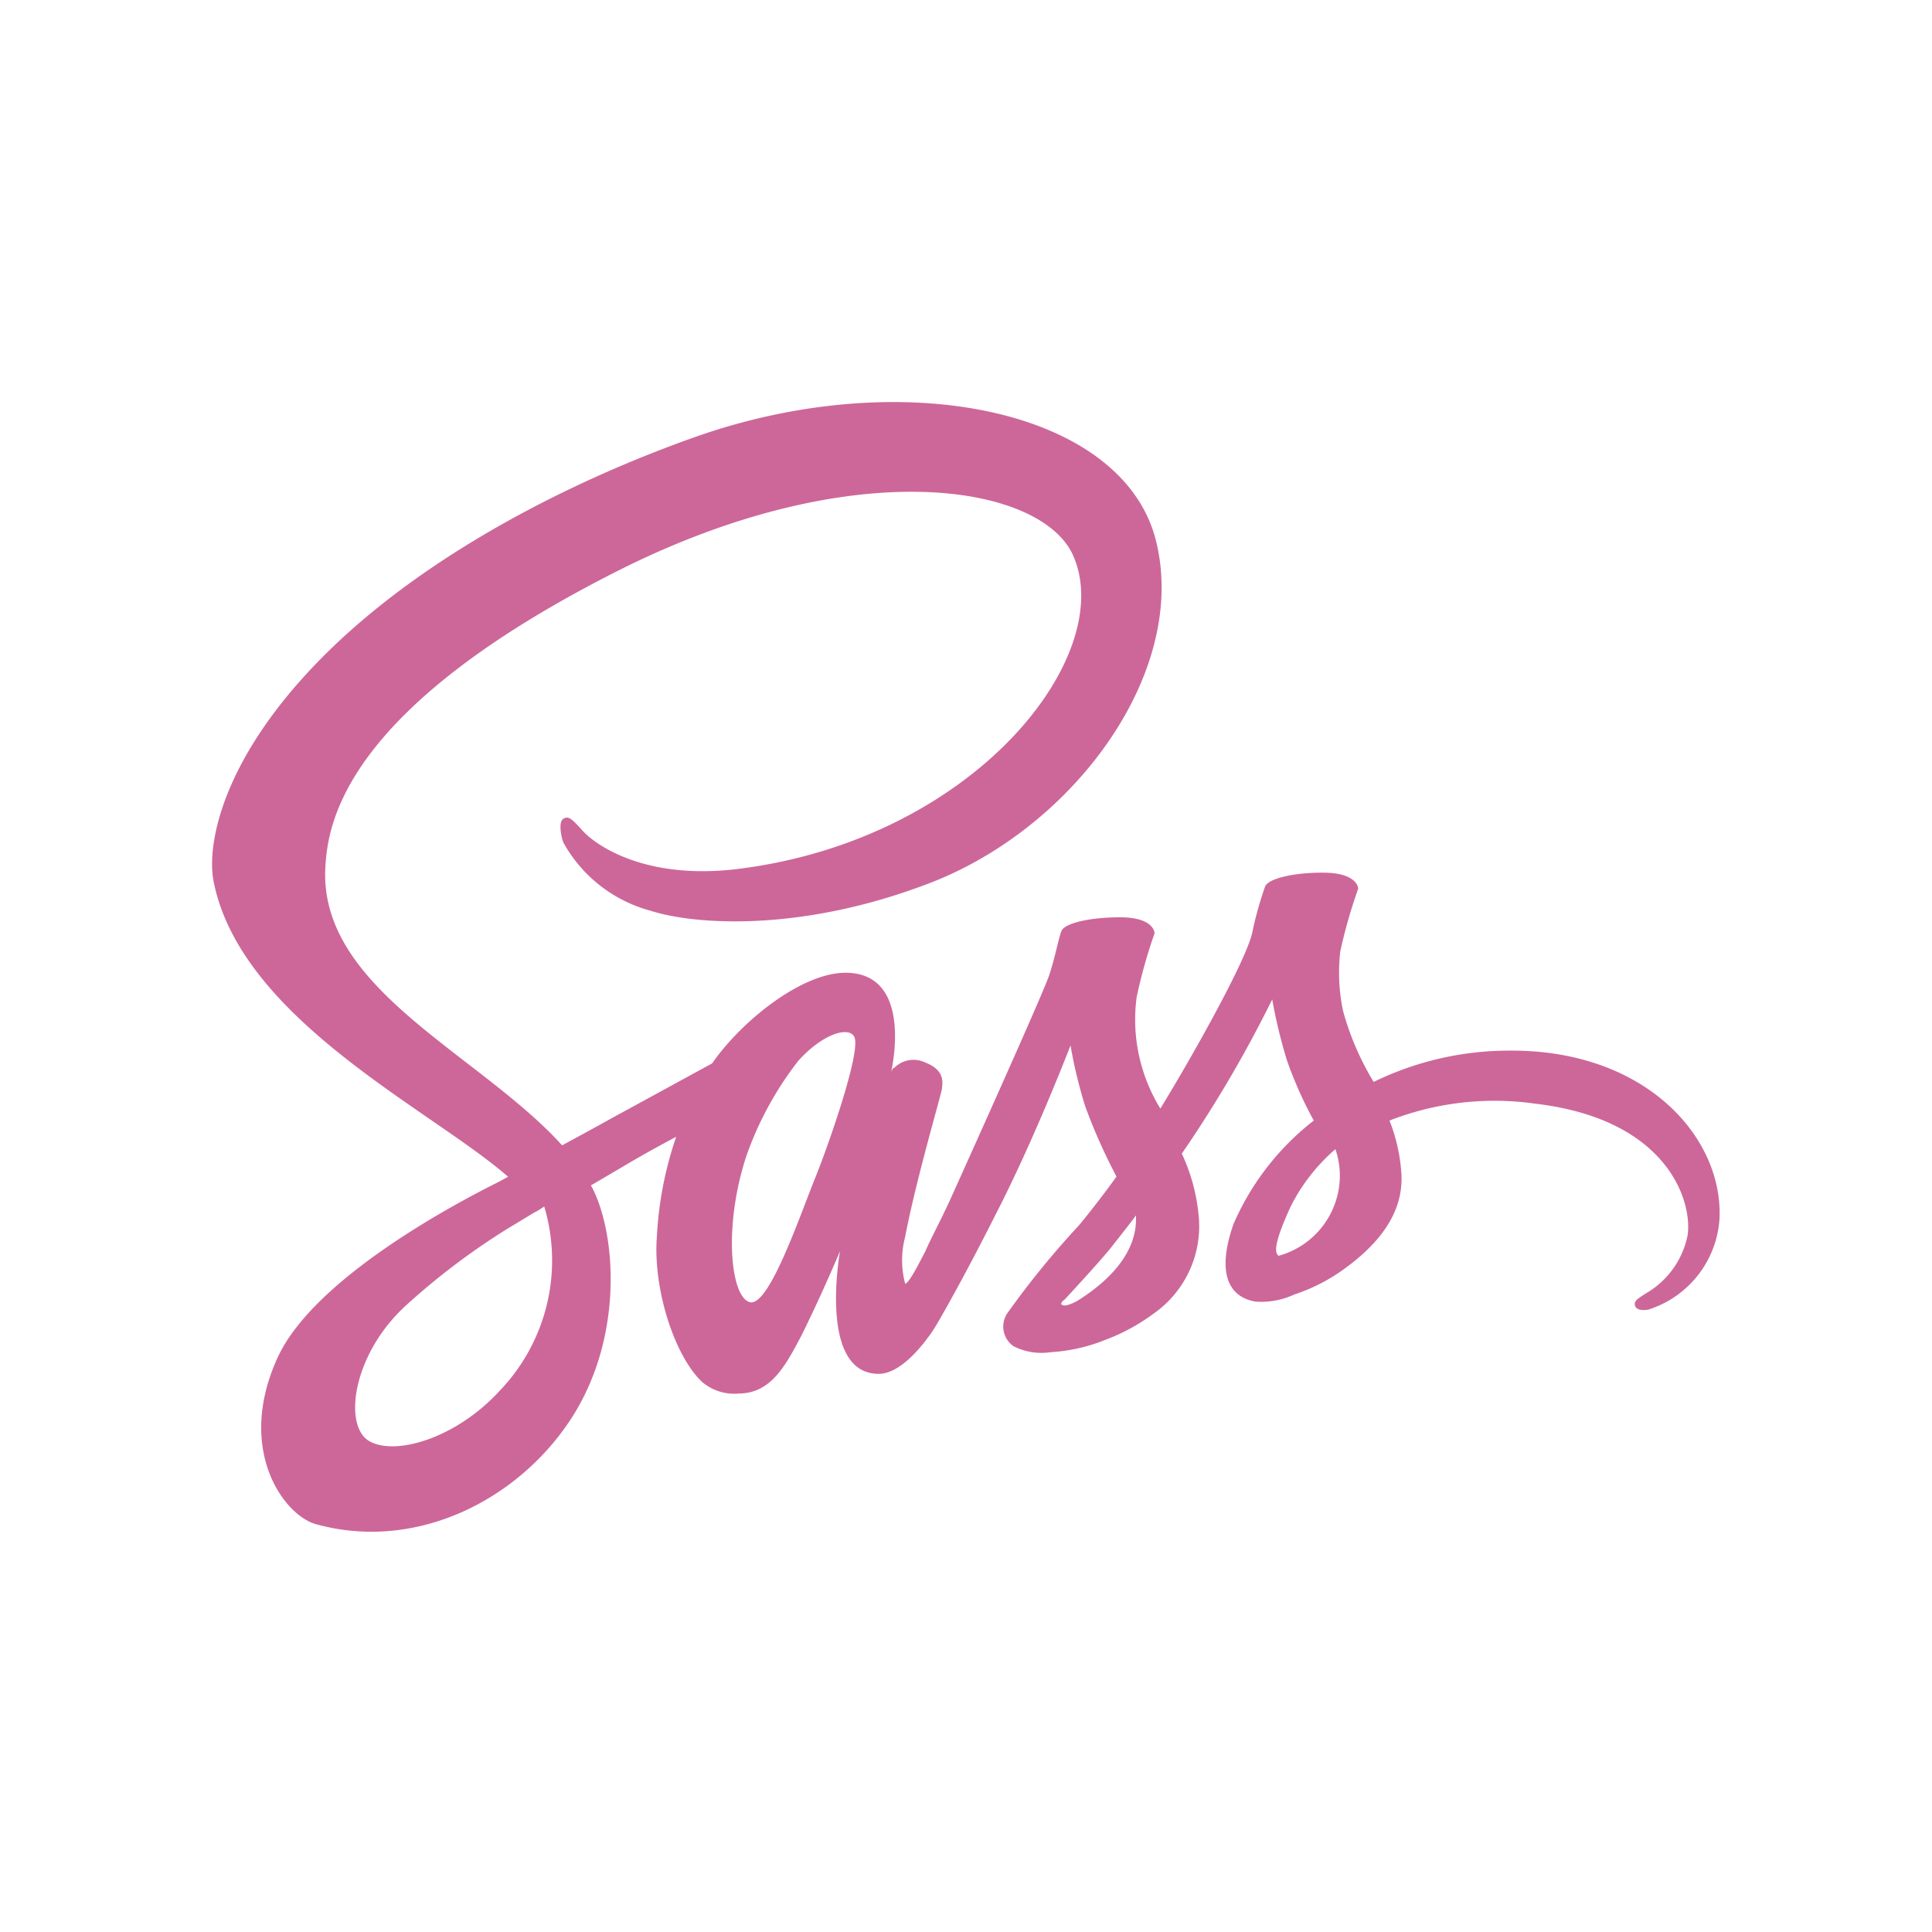 <svg id="Ebene_1" data-name="Ebene 1" xmlns="http://www.w3.org/2000/svg" viewBox="0 0 100 100"><defs><style>.cls-1{fill:#cd6799;}.cls-2{fill:none;}</style></defs><title>sass</title><path class="cls-1" d="M78.16,54.38A16,16,0,0,0,71.1,56a14.45,14.45,0,0,1-1.58-3.66,9.65,9.65,0,0,1-.15-3.08A26.06,26.06,0,0,1,70.3,46c0-.14-.17-.81-1.74-.83s-2.92.3-3.08.72a18.26,18.26,0,0,0-.65,2.32c-.27,1.42-3.14,6.51-4.77,9.17a8.8,8.8,0,0,1-1.23-5.75,26.06,26.06,0,0,1,.93-3.32c0-.15-.17-.82-1.74-.83s-2.92.3-3.08.71-.33,1.39-.65,2.33-4.14,9.43-5.13,11.62c-.52,1.13-1,2-1.27,2.64h0l-.06.11c-.27.53-.43.81-.43.81v0c-.21.38-.44.74-.55.74a4.73,4.73,0,0,1,0-2.42c.57-3,1.92-7.54,1.91-7.7S49,55.42,47.9,55a1.4,1.4,0,0,0-1.61.27c-.1,0-.17.24-.17.24s1.24-5.16-2.36-5.16c-2.25,0-5.36,2.47-6.9,4.69l-5.24,2.86c-.84.47-1.71.94-2.52,1.38a1.45,1.45,0,0,1-.17-.18c-4.36-4.66-12.43-8-12.09-14.21.13-2.27.92-8.26,15.49-15.52,12-5.92,21.54-4.28,23.2-.65C57.89,33.92,50.41,43.55,38,45c-4.73.52-7.21-1.3-7.84-2s-.75-.76-1-.62-.14.86,0,1.23a7.32,7.32,0,0,0,4.48,3.52c2.28.74,7.82,1.15,14.53-1.44,7.51-2.91,13.38-11,11.65-17.75s-13.12-9.13-23.9-5.3c-6.42,2.28-13.37,5.87-18.37,10.54-5.94,5.56-6.88,10.39-6.5,12.41,1.39,7.18,11.29,11.85,15.25,15.32l-.54.29c-2,1-9.53,4.93-11.41,9.11-2.14,4.73.34,8.12,2,8.58,5.08,1.41,10.31-1.13,13.12-5.32s2.46-9.63,1.17-12.12a.47.47,0,0,0-.06-.09l1.55-.91c1-.6,2-1.15,2.87-1.61A18.85,18.85,0,0,0,34,64c-.21,2.67.89,6.15,2.33,7.52a2.55,2.55,0,0,0,1.88.61c1.68,0,2.43-1.4,3.27-3,1-2,2-4.37,2-4.37s-1.16,6.35,2,6.35c1.14,0,2.29-1.48,2.8-2.23h0l.09-.14.18-.3v0c.46-.8,1.49-2.61,3-5.61,2-3.88,3.86-8.72,3.86-8.72a24.33,24.33,0,0,0,.76,3.15,29.14,29.14,0,0,0,1.62,3.64c-.46.64-.74,1-.74,1h0c-.37.49-.77,1-1.21,1.53A45.15,45.15,0,0,0,52.12,68a1.24,1.24,0,0,0,.34,1.68,3.18,3.18,0,0,0,1.91.31,9,9,0,0,0,2.87-.65A10.15,10.15,0,0,0,59.7,68a5.52,5.52,0,0,0,2.36-4.86,9.67,9.67,0,0,0-.89-3.43l.41-.6a64.57,64.57,0,0,0,4.27-7.38,26.67,26.67,0,0,0,.76,3.15A21,21,0,0,0,68,58a13.66,13.66,0,0,0-4.16,5.37c-.9,2.6-.2,3.76,1.13,4A4.07,4.07,0,0,0,67,67a9.33,9.33,0,0,0,2.63-1.36c1.53-1.12,3-2.69,2.91-4.81A9,9,0,0,0,71.92,58a14.94,14.94,0,0,1,7.57-.87c6.78.8,8.12,5,7.86,6.81a4.49,4.49,0,0,1-2.15,3c-.47.3-.62.4-.58.61s.28.3.68.24A5.29,5.29,0,0,0,89,63.1C89.21,58.91,85.22,54.34,78.16,54.38ZM25.85,72c-2.25,2.45-5.39,3.37-6.74,2.59s-.88-4.46,1.88-7a36.12,36.12,0,0,1,5.29-4l1.39-.84.16-.08h0l.34-.22A9.75,9.75,0,0,1,25.85,72ZM42.23,60.88c-.78,1.9-2.42,6.79-3.42,6.52s-1.38-3.93-.17-7.59a17.38,17.38,0,0,1,2.67-4.89c1.22-1.37,2.58-1.82,2.9-1.27C44.63,54.38,42.72,59.68,42.23,60.88Zm13.52,6.46c-.32.17-.64.29-.78.2s.14-.28.14-.28,1.7-1.83,2.37-2.65c.38-.49.84-1.06,1.32-1.7v.19C58.8,65.28,56.69,66.75,55.75,67.34ZM66.18,65c-.24-.17-.2-.74.61-2.52a9.64,9.64,0,0,1,2.33-3,4.26,4.26,0,0,1,.23,1.31A4.31,4.31,0,0,1,66.18,65Z"/><rect class="cls-2" width="100" height="100"/></svg>